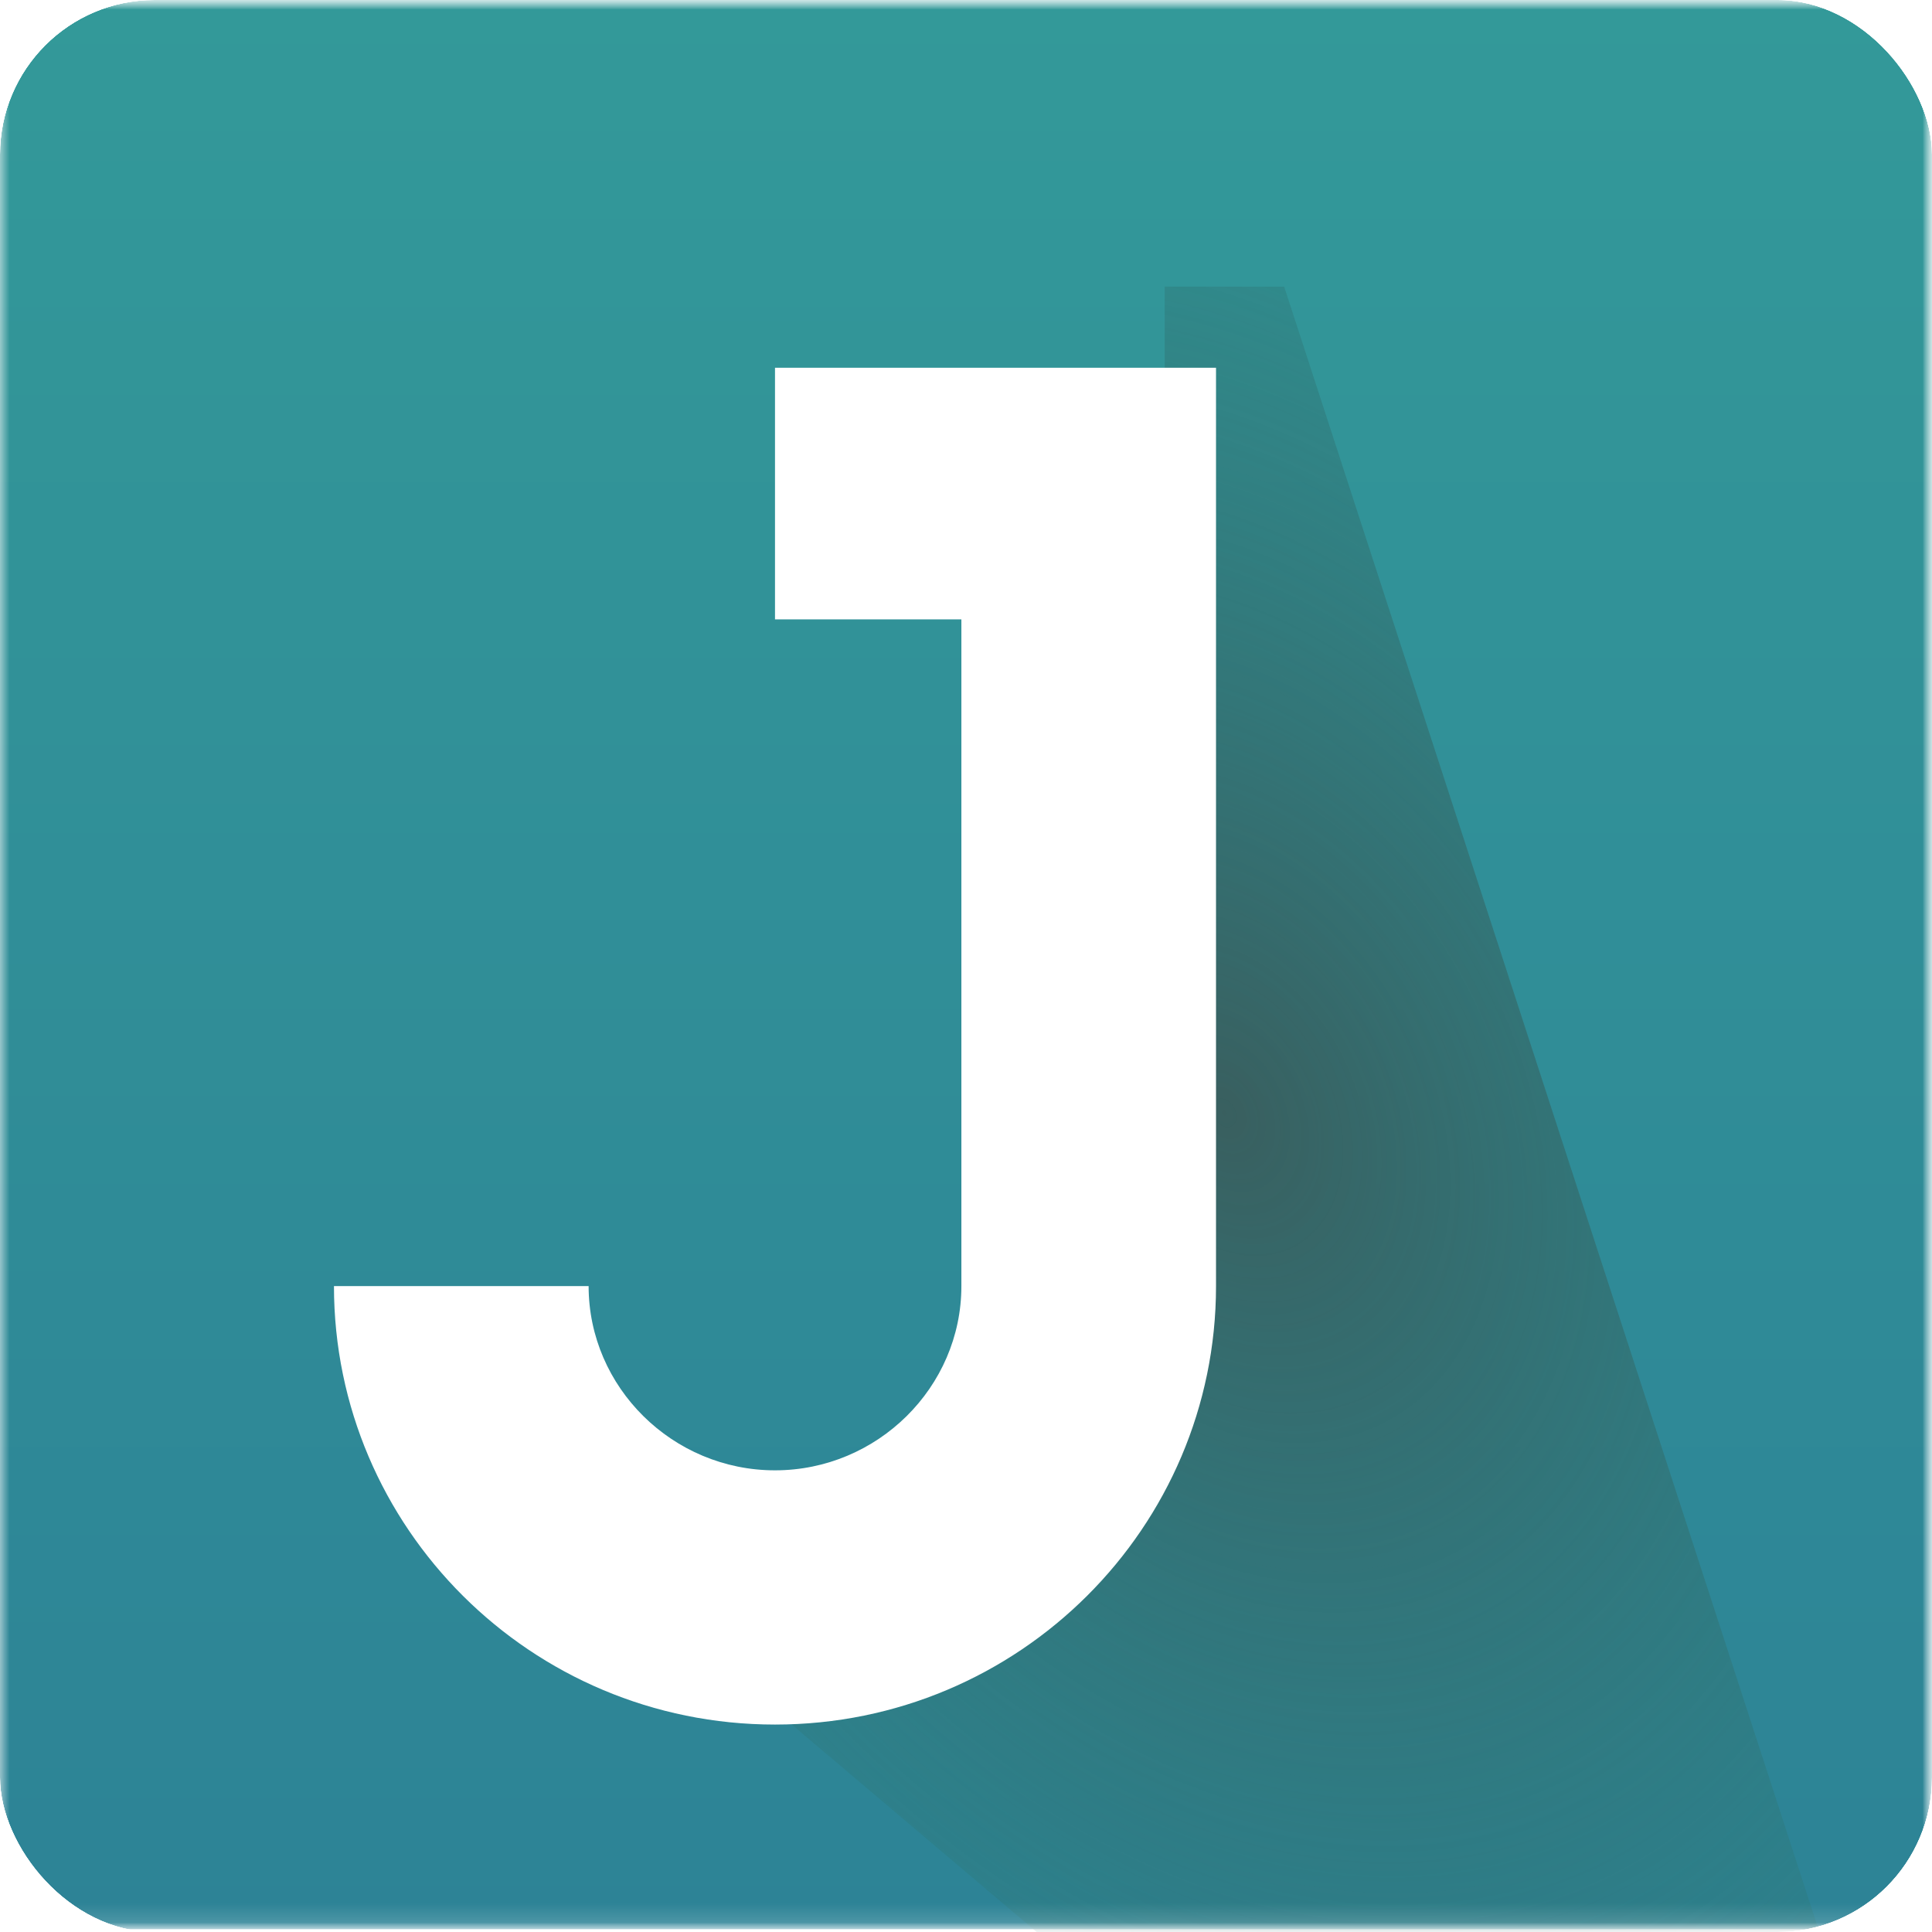 <svg width="100" height="100" viewBox="0 0 100 100" fill="none" xmlns="http://www.w3.org/2000/svg">
<g clip-path="url(#clip0_2275_470)">
<mask id="mask0_2275_470" style="mask-type:luminance" maskUnits="userSpaceOnUse" x="0" y="0" width="100" height="100">
<path d="M100 0H0V100H100V0Z" fill="white"/>
</mask>
<g mask="url(#mask0_2275_470)">
<path d="M100 0H0V100H100V0Z" fill="white"/>
<mask id="mask1_2275_470" style="mask-type:luminance" maskUnits="userSpaceOnUse" x="-2" y="0" width="102" height="100">
<path d="M99.999 0H-1.043V99.853H99.999V0Z" fill="white"/>
</mask>
<g mask="url(#mask1_2275_470)">
<path d="M99.999 0H-1.043V99.853H99.999V0Z" fill="url(#paint0_linear_2275_470)"/>
<path d="M60.285 69.825V14.835H66.468L94.291 100.376H54.103L32.463 82.046L60.285 69.825Z" fill="url(#paint1_radial_2275_470)"/>
<g filter="url(#filter0_d_2275_470)">
<path d="M67.163 14.812V62.347C67.163 74.836 56.975 85.041 44.336 85.041C31.696 85.041 21.508 74.835 21.508 62.347H34.689C34.689 67.585 39.037 71.882 44.336 71.882C49.635 71.882 53.983 67.584 53.983 62.347V27.837H44.336V14.812H67.163Z" fill="white"/>
</g>
</g>
</g>
</g>
<defs>
<filter id="filter0_d_2275_470" x="-3.823" y="-2.076" width="87.874" height="112.447" filterUnits="userSpaceOnUse" color-interpolation-filters="sRGB">
<feFlood flood-opacity="0" result="BackgroundImageFix"/>
<feColorMatrix in="SourceAlpha" type="matrix" values="0 0 0 0 0 0 0 0 0 0 0 0 0 0 0 0 0 0 127 0" result="hardAlpha"/>
<feOffset dx="-4.222" dy="4.222"/>
<feGaussianBlur stdDeviation="10.555"/>
<feComposite in2="hardAlpha" operator="out"/>
<feColorMatrix type="matrix" values="0 0 0 0 0 0 0 0 0 0 0 0 0 0 0 0 0 0 0.25 0"/>
<feBlend mode="normal" in2="BackgroundImageFix" result="effect1_dropShadow_2275_470"/>
<feBlend mode="normal" in="SourceGraphic" in2="effect1_dropShadow_2275_470" result="shape"/>
</filter>
<linearGradient id="paint0_linear_2275_470" x1="49.478" y1="0" x2="49.478" y2="99.853" gradientUnits="userSpaceOnUse">
<stop stop-color="#339999"/>
<stop offset="1" stop-color="#2D8396"/>
</linearGradient>
<radialGradient id="paint1_radial_2275_470" cx="0" cy="0" r="1" gradientUnits="userSpaceOnUse" gradientTransform="translate(63.377 57.605) rotate(63.556) scale(81.474 58.615)">
<stop stop-color="#395F5F"/>
<stop offset="1" stop-color="#278888" stop-opacity="0"/>
</radialGradient>
<clipPath id="clip0_2275_470">
<rect width="100" height="100" rx="8" fill="white"/>
</clipPath>
</defs>
</svg>
